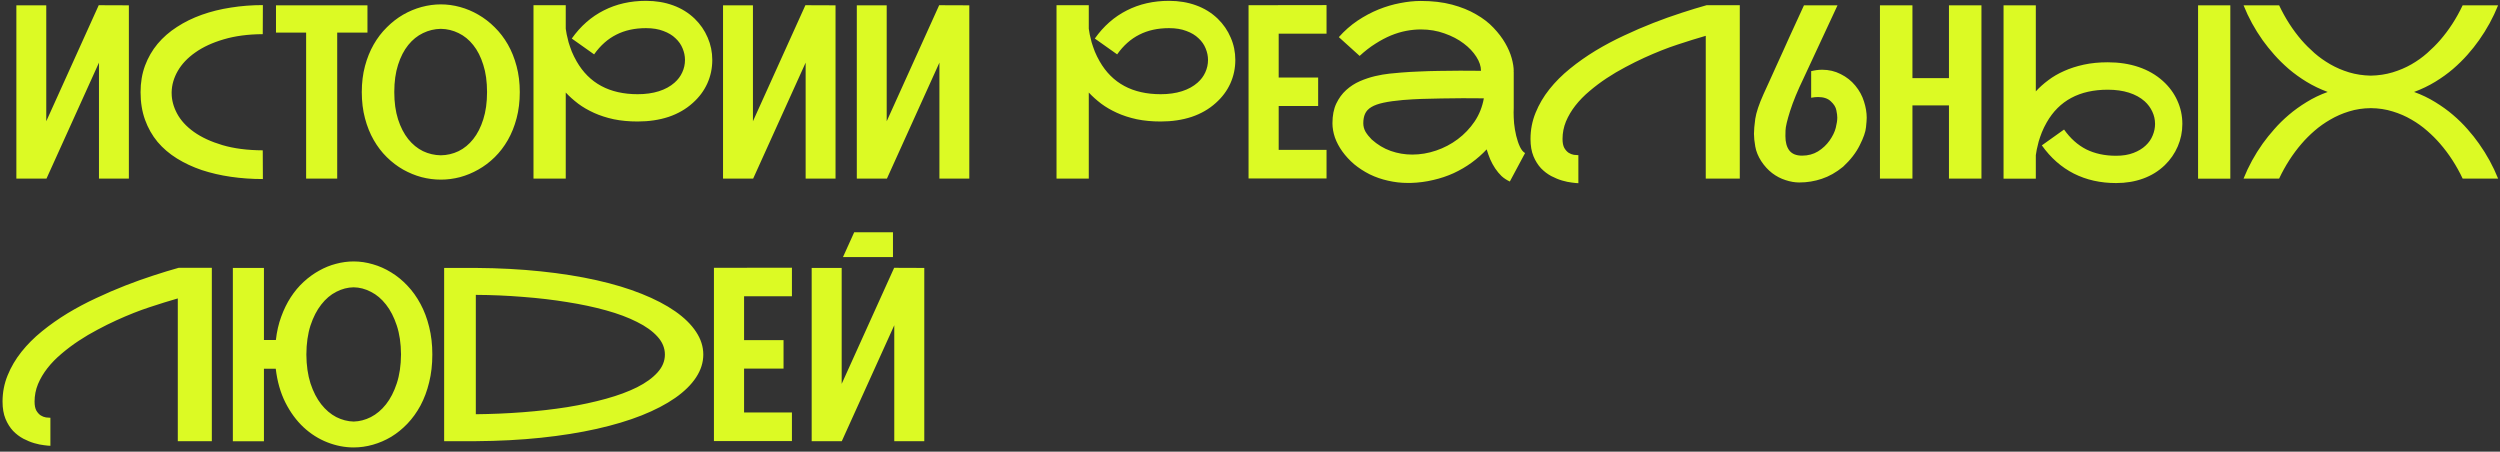 <?xml version="1.0" encoding="UTF-8"?> <svg xmlns="http://www.w3.org/2000/svg" width="238" height="43" viewBox="0 0 238 43" fill="none"><rect x="0" y="0" width="238" height="43" fill="#333333" stroke="none"/><path fill-rule="evenodd" clip-rule="evenodd" d="M115.746 9.8C115.101 10.385 114.332 10.828 113.44 11.128C112.555 11.42 111.576 11.566 110.503 11.566C109.671 11.566 108.91 11.495 108.22 11.353C107.53 11.203 106.903 11 106.341 10.745C105.778 10.49 105.276 10.198 104.833 9.868C104.391 9.53 103.997 9.178 103.652 8.81V17H100.581V0.496H103.652V2.735L103.742 3.275C103.787 3.5 103.847 3.751 103.922 4.029C104.005 4.299 104.106 4.591 104.226 4.906C104.353 5.214 104.507 5.525 104.687 5.84C105.88 7.925 107.818 8.968 110.503 8.968C111.253 8.968 111.925 8.874 112.517 8.686C113.11 8.499 113.608 8.225 114.013 7.865C114.336 7.58 114.58 7.254 114.745 6.886C114.917 6.511 115.003 6.118 115.003 5.705C115.003 5.338 114.928 4.974 114.778 4.614C114.636 4.254 114.411 3.931 114.103 3.646C113.803 3.354 113.417 3.121 112.945 2.949C112.48 2.769 111.928 2.679 111.291 2.679C110.218 2.679 109.277 2.885 108.467 3.298C107.657 3.703 106.952 4.329 106.352 5.176L104.226 3.669C105.066 2.484 106.082 1.591 107.275 0.991C108.467 0.384 109.806 0.08 111.291 0.08C112.228 0.08 113.087 0.223 113.867 0.508C114.655 0.793 115.341 1.216 115.926 1.779C116.466 2.304 116.878 2.904 117.163 3.579C117.456 4.246 117.602 4.955 117.602 5.705C117.602 6.5 117.445 7.246 117.13 7.944C116.815 8.641 116.353 9.26 115.746 9.8ZM144.107 10.261C144.099 10.411 144.096 10.565 144.096 10.723C144.096 11.015 144.111 11.353 144.141 11.735C144.178 12.118 144.246 12.515 144.343 12.928C144.441 13.333 144.561 13.685 144.703 13.985C144.846 14.278 145.007 14.473 145.187 14.57L143.736 17.281C143.443 17.146 143.181 16.974 142.948 16.764C142.723 16.546 142.521 16.303 142.341 16.033C142.161 15.763 142.003 15.474 141.868 15.166C141.741 14.859 141.628 14.544 141.531 14.221C141.103 14.679 140.627 15.099 140.102 15.481C139.577 15.864 139.007 16.198 138.392 16.483C137.784 16.76 137.136 16.978 136.446 17.135C135.763 17.3 135.047 17.394 134.297 17.416H134.016C133.386 17.416 132.763 17.345 132.148 17.203C131.533 17.068 130.948 16.865 130.393 16.595C129.846 16.318 129.351 15.995 128.908 15.628C128.473 15.253 128.102 14.851 127.794 14.424C127.487 13.996 127.251 13.554 127.086 13.096C126.928 12.631 126.849 12.178 126.849 11.735C126.849 11 126.969 10.378 127.209 9.868C127.457 9.35 127.772 8.919 128.154 8.574C128.544 8.221 128.979 7.94 129.459 7.73C129.947 7.52 130.431 7.359 130.911 7.246C131.398 7.134 131.856 7.055 132.283 7.01C132.718 6.965 133.078 6.931 133.363 6.909L133.521 6.898C133.978 6.86 134.503 6.83 135.096 6.808C135.696 6.778 136.326 6.759 136.986 6.751C137.646 6.736 138.317 6.729 138.999 6.729C139.689 6.729 140.353 6.733 140.991 6.74C140.991 6.313 140.844 5.87 140.552 5.413C140.259 4.948 139.858 4.524 139.348 4.141C138.838 3.751 138.231 3.433 137.526 3.185C136.828 2.93 136.074 2.803 135.264 2.803C134.814 2.803 134.349 2.848 133.869 2.938C133.397 3.028 132.913 3.174 132.418 3.376C131.931 3.579 131.436 3.841 130.933 4.164C130.431 4.479 129.932 4.865 129.437 5.323L127.457 3.534C127.997 2.926 128.589 2.405 129.234 1.97C129.887 1.535 130.554 1.179 131.237 0.901C131.927 0.624 132.613 0.421 133.296 0.294C133.986 0.159 134.642 0.091 135.264 0.091C136.374 0.091 137.364 0.208 138.234 0.44C139.104 0.673 139.866 0.98 140.518 1.363C141.178 1.738 141.733 2.165 142.183 2.645C142.641 3.125 143.012 3.613 143.297 4.108C143.582 4.603 143.788 5.083 143.916 5.548C144.043 6.013 144.107 6.421 144.107 6.774C144.107 6.781 144.099 6.785 144.084 6.785C144.077 6.785 144.073 6.789 144.073 6.796H144.107V10.261ZM130.584 13.276C131.132 13.771 131.736 14.135 132.396 14.368C133.056 14.6 133.738 14.716 134.443 14.716C135.208 14.716 135.966 14.589 136.716 14.334C137.466 14.079 138.152 13.719 138.774 13.254C139.404 12.781 139.941 12.219 140.383 11.566C140.826 10.906 141.118 10.171 141.261 9.361C140.623 9.354 139.956 9.35 139.258 9.35C138.568 9.35 137.889 9.358 137.222 9.373C136.554 9.38 135.921 9.395 135.321 9.418C134.721 9.44 134.196 9.47 133.746 9.508L133.577 9.519C132.819 9.586 132.197 9.673 131.709 9.778C131.222 9.883 130.836 10.021 130.551 10.194C130.266 10.366 130.067 10.58 129.954 10.835C129.842 11.083 129.786 11.383 129.786 11.735C129.786 12.02 129.857 12.29 129.999 12.545C130.149 12.793 130.344 13.036 130.584 13.276ZM165.628 17V0.496H162.467C161.739 0.699 160.941 0.942 160.071 1.227C159.208 1.505 158.316 1.824 157.393 2.184C156.471 2.544 155.541 2.945 154.603 3.387C153.666 3.822 152.762 4.302 151.892 4.827C151.029 5.352 150.219 5.922 149.462 6.537C148.712 7.145 148.059 7.797 147.504 8.495C146.949 9.192 146.511 9.939 146.188 10.734C145.866 11.521 145.704 12.354 145.704 13.231C145.704 13.869 145.798 14.416 145.986 14.874C146.173 15.324 146.413 15.706 146.706 16.021C147.006 16.329 147.332 16.576 147.684 16.764C148.044 16.951 148.393 17.094 148.731 17.191C149.068 17.289 149.376 17.352 149.653 17.382C149.931 17.42 150.133 17.439 150.261 17.439V14.772C150.148 14.772 150.006 14.761 149.833 14.739C149.661 14.709 149.496 14.645 149.338 14.547C149.181 14.442 149.042 14.289 148.922 14.086C148.809 13.876 148.753 13.591 148.753 13.231C148.753 12.654 148.862 12.099 149.079 11.566C149.304 11.034 149.604 10.527 149.979 10.047C150.362 9.56 150.808 9.102 151.318 8.675C151.828 8.24 152.372 7.831 152.949 7.449C153.527 7.066 154.123 6.714 154.738 6.391C155.353 6.061 155.957 5.761 156.549 5.491C157.689 4.974 158.743 4.557 159.711 4.242C160.686 3.92 161.578 3.642 162.388 3.41V17H165.628ZM231.834 9.721C231.219 9.339 230.548 9.016 229.821 8.754C230.548 8.484 231.219 8.161 231.834 7.786C232.449 7.411 233.012 7.006 233.522 6.571C234.032 6.129 234.493 5.675 234.906 5.21C235.318 4.745 235.682 4.287 235.997 3.837C236.747 2.78 237.354 1.67 237.819 0.507H234.444C233.859 1.745 233.143 2.851 232.296 3.826C231.936 4.239 231.527 4.647 231.069 5.052C230.619 5.45 230.121 5.806 229.573 6.121C229.026 6.436 228.429 6.691 227.784 6.886C227.139 7.081 226.446 7.186 225.703 7.201C224.961 7.186 224.267 7.081 223.622 6.886C222.984 6.691 222.392 6.436 221.844 6.121C221.297 5.806 220.794 5.45 220.337 5.052C219.879 4.647 219.471 4.239 219.111 3.826C218.271 2.851 217.558 1.745 216.973 0.507H213.587C214.052 1.67 214.659 2.78 215.409 3.837C215.732 4.287 216.099 4.745 216.512 5.21C216.924 5.675 217.386 6.129 217.896 6.571C218.406 7.006 218.968 7.411 219.583 7.786C220.198 8.161 220.869 8.484 221.597 8.754C220.869 9.016 220.198 9.339 219.583 9.721C218.968 10.096 218.406 10.501 217.896 10.936C217.386 11.371 216.924 11.825 216.512 12.297C216.099 12.762 215.732 13.22 215.409 13.67C214.659 14.727 214.052 15.837 213.587 17H216.973C217.558 15.762 218.271 14.656 219.111 13.681C219.471 13.261 219.879 12.852 220.337 12.455C220.794 12.057 221.297 11.701 221.844 11.386C222.392 11.064 222.984 10.805 223.622 10.61C224.267 10.407 224.961 10.302 225.703 10.295C226.446 10.302 227.139 10.407 227.784 10.61C228.429 10.805 229.026 11.064 229.573 11.386C230.121 11.701 230.619 12.057 231.069 12.455C231.527 12.852 231.936 13.261 232.296 13.681C233.143 14.656 233.859 15.762 234.444 17H237.819C237.354 15.837 236.747 14.727 235.997 13.67C235.682 13.22 235.318 12.762 234.906 12.297C234.493 11.825 234.032 11.371 233.522 10.936C233.012 10.501 232.449 10.096 231.834 9.721ZM80.252 24.472H85.011V22.11H81.321L80.252 24.472ZM87.992 42V25.507L85.123 25.496L80.128 36.544V25.507H77.271V42H80.139L85.135 30.964V42H87.992ZM70.836 32.381V28.207H75.392V25.485L67.967 25.496V41.989H75.392V39.266H70.836V35.092H74.593V32.381H70.836ZM45.298 25.507C47.503 25.522 49.569 25.631 51.497 25.834C53.425 26.036 55.191 26.317 56.796 26.677C58.401 27.037 59.83 27.469 61.082 27.971C62.342 28.474 63.407 29.029 64.277 29.636C65.147 30.244 65.811 30.896 66.268 31.594C66.726 32.284 66.954 33.004 66.954 33.754C66.954 34.504 66.726 35.227 66.268 35.925C65.811 36.622 65.147 37.275 64.277 37.882C63.407 38.49 62.342 39.045 61.082 39.547C59.83 40.042 58.401 40.47 56.796 40.83C55.191 41.19 53.425 41.471 51.497 41.674C49.569 41.876 47.503 41.985 45.298 42H42.283V25.507H45.298ZM45.298 39.435C46.813 39.42 48.306 39.356 49.776 39.244C51.253 39.131 52.66 38.97 53.995 38.76C55.33 38.542 56.563 38.276 57.696 37.961C58.836 37.646 59.818 37.282 60.643 36.87C61.476 36.45 62.124 35.981 62.59 35.464C63.062 34.946 63.298 34.376 63.298 33.754C63.298 33.131 63.062 32.561 62.59 32.044C62.124 31.526 61.476 31.061 60.643 30.649C59.818 30.229 58.836 29.861 57.696 29.546C56.563 29.231 55.33 28.969 53.995 28.759C52.66 28.541 51.253 28.376 49.776 28.264C48.298 28.144 46.806 28.08 45.298 28.072V39.435ZM35.499 25.159C34.892 24.979 34.281 24.889 33.666 24.889C33.111 24.889 32.552 24.964 31.989 25.114C31.434 25.256 30.898 25.474 30.381 25.766C29.863 26.051 29.372 26.407 28.907 26.835C28.45 27.255 28.041 27.742 27.681 28.297C27.321 28.852 27.017 29.471 26.77 30.154C26.522 30.829 26.353 31.567 26.263 32.37H25.127V25.507H22.168V42.011H25.127V35.104H26.252C26.395 36.319 26.702 37.395 27.174 38.332C27.647 39.262 28.224 40.046 28.907 40.684C29.59 41.314 30.343 41.79 31.168 42.112C31.993 42.435 32.826 42.596 33.666 42.596C34.281 42.596 34.892 42.51 35.499 42.337C36.107 42.165 36.688 41.914 37.243 41.584C37.798 41.246 38.312 40.83 38.785 40.335C39.264 39.832 39.681 39.255 40.033 38.602C40.386 37.942 40.66 37.207 40.855 36.397C41.057 35.587 41.158 34.702 41.158 33.742C41.158 32.797 41.057 31.924 40.855 31.121C40.66 30.319 40.386 29.591 40.033 28.939C39.681 28.279 39.264 27.697 38.785 27.195C38.312 26.692 37.798 26.272 37.243 25.935C36.688 25.59 36.107 25.331 35.499 25.159ZM35.308 39.705C34.776 39.975 34.228 40.117 33.666 40.132C33.103 40.117 32.552 39.975 32.012 39.705C31.48 39.427 31.003 39.022 30.583 38.49C30.163 37.957 29.822 37.294 29.559 36.499C29.305 35.704 29.173 34.785 29.166 33.742C29.173 32.692 29.305 31.774 29.559 30.986C29.822 30.191 30.163 29.527 30.583 28.995C31.003 28.455 31.48 28.05 32.012 27.78C32.552 27.502 33.103 27.36 33.666 27.352C34.228 27.36 34.776 27.502 35.308 27.78C35.848 28.05 36.328 28.455 36.748 28.995C37.168 29.527 37.51 30.191 37.772 30.986C38.035 31.774 38.169 32.692 38.177 33.742C38.169 34.785 38.035 35.704 37.772 36.499C37.51 37.294 37.168 37.957 36.748 38.49C36.328 39.022 35.848 39.427 35.308 39.705ZM20.166 25.496V42H16.926V28.41C16.116 28.642 15.223 28.92 14.248 29.242C13.281 29.557 12.227 29.974 11.087 30.491C10.494 30.761 9.891 31.061 9.276 31.391C8.661 31.714 8.064 32.066 7.487 32.449C6.909 32.831 6.366 33.24 5.856 33.675C5.346 34.102 4.899 34.56 4.517 35.047C4.142 35.527 3.842 36.034 3.617 36.566C3.399 37.099 3.291 37.654 3.291 38.231C3.291 38.591 3.347 38.876 3.459 39.086C3.579 39.289 3.718 39.442 3.876 39.547C4.033 39.645 4.198 39.709 4.371 39.739C4.543 39.761 4.686 39.772 4.798 39.772V42.439C4.671 42.439 4.468 42.42 4.191 42.382C3.913 42.352 3.606 42.289 3.268 42.191C2.931 42.094 2.582 41.951 2.222 41.764C1.869 41.576 1.543 41.329 1.243 41.021C0.951 40.706 0.711 40.324 0.523 39.874C0.336 39.416 0.242 38.869 0.242 38.231C0.242 37.354 0.403 36.521 0.726 35.734C1.048 34.939 1.487 34.192 2.042 33.495C2.597 32.797 3.249 32.145 3.999 31.537C4.757 30.922 5.567 30.352 6.429 29.827C7.299 29.302 8.203 28.822 9.141 28.387C10.078 27.945 11.008 27.544 11.931 27.184C12.853 26.824 13.746 26.505 14.608 26.227C15.478 25.942 16.277 25.699 17.004 25.496H20.166ZM205.903 7.707C206.503 8.247 206.961 8.866 207.276 9.564C207.598 10.261 207.76 11.007 207.76 11.802C207.76 12.552 207.613 13.265 207.321 13.94C207.036 14.607 206.623 15.204 206.083 15.729C205.498 16.291 204.812 16.715 204.025 17C203.245 17.285 202.386 17.427 201.448 17.427C199.963 17.427 198.625 17.127 197.432 16.527C196.24 15.92 195.223 15.024 194.383 13.839L196.498 12.331C197.098 13.179 197.803 13.809 198.613 14.221C199.431 14.626 200.376 14.829 201.448 14.829C202.086 14.829 202.637 14.739 203.102 14.559C203.575 14.379 203.961 14.146 204.261 13.861C204.568 13.576 204.793 13.254 204.936 12.894C205.086 12.534 205.161 12.17 205.161 11.802C205.161 11.39 205.075 11 204.902 10.632C204.73 10.257 204.486 9.927 204.171 9.642C203.766 9.282 203.267 9.009 202.675 8.821C202.082 8.634 201.411 8.54 200.661 8.54C197.968 8.54 196.03 9.579 194.845 11.656C194.665 11.971 194.511 12.286 194.383 12.601C194.263 12.909 194.162 13.201 194.08 13.479C194.005 13.756 193.945 14.007 193.9 14.232C193.855 14.457 193.825 14.637 193.81 14.772V17.011H190.738V0.507H193.81V8.697C194.155 8.322 194.548 7.97 194.991 7.64C195.433 7.302 195.936 7.01 196.498 6.762C197.061 6.507 197.687 6.305 198.377 6.155C199.067 6.005 199.828 5.93 200.661 5.93C201.733 5.93 202.712 6.08 203.597 6.38C204.482 6.68 205.251 7.122 205.903 7.707ZM212.327 0.507V17.011H209.256V0.507H212.327ZM188.634 17V0.507H185.541V7.437H182.064V0.507H178.971V17H182.064V10.036H185.541V17H188.634ZM172.423 6.774C172.783 6.684 173.132 6.639 173.47 6.639C174.107 6.639 174.696 6.777 175.236 7.055C175.783 7.325 176.248 7.692 176.631 8.157C177.013 8.622 177.287 9.125 177.452 9.665C177.625 10.197 177.711 10.715 177.711 11.217C177.711 11.39 177.688 11.69 177.643 12.117C177.606 12.545 177.407 13.115 177.047 13.827C176.695 14.54 176.166 15.222 175.461 15.875C174.801 16.415 174.126 16.797 173.436 17.022C172.753 17.255 172.037 17.371 171.287 17.371C170.867 17.371 170.432 17.296 169.982 17.146C169.532 17.004 169.108 16.782 168.711 16.482C168.313 16.175 167.965 15.792 167.665 15.335C167.372 14.877 167.185 14.416 167.102 13.951C167.02 13.486 166.978 13.081 166.978 12.736C166.978 12.376 167.02 11.9 167.102 11.307C167.192 10.707 167.455 9.924 167.89 8.956C168.07 8.551 168.265 8.124 168.475 7.674C168.685 7.216 168.895 6.751 169.105 6.279C169.322 5.806 169.536 5.337 169.746 4.872C169.956 4.4 170.158 3.95 170.353 3.522C170.811 2.517 171.272 1.512 171.737 0.507H174.932L171.681 7.494C171.133 8.626 170.713 9.646 170.421 10.554C170.136 11.454 169.99 12.072 169.982 12.41C169.975 12.74 169.971 12.924 169.971 12.961C169.971 13.539 170.095 13.992 170.342 14.322C170.597 14.652 171.002 14.817 171.557 14.817C172.127 14.817 172.633 14.682 173.076 14.412C173.518 14.135 173.886 13.79 174.178 13.377C174.471 12.957 174.666 12.556 174.763 12.174C174.861 11.784 174.91 11.457 174.91 11.195C174.91 11.015 174.88 10.782 174.82 10.497C174.767 10.205 174.595 9.924 174.302 9.654C174.017 9.376 173.608 9.237 173.076 9.237C172.881 9.237 172.663 9.26 172.423 9.305V6.774ZM121.731 7.381V3.207H126.287V0.485L118.862 0.496V16.989H126.287V14.266H121.731V10.092H125.488V7.381H121.731ZM92.278 17V0.507L89.409 0.496L84.414 11.544V0.507H81.568V17H84.437L89.432 5.964V17H92.278ZM79.543 0.507V17H76.697V5.964L71.702 17H68.833V0.507H71.68V11.544L76.674 0.496L79.543 0.507ZM63.647 11.128C64.539 10.828 65.308 10.385 65.953 9.8C66.561 9.26 67.022 8.641 67.337 7.944C67.652 7.246 67.809 6.5 67.809 5.705C67.809 4.955 67.663 4.246 67.371 3.579C67.086 2.904 66.673 2.304 66.133 1.779C65.548 1.216 64.862 0.793 64.074 0.508C63.294 0.223 62.436 0.08 61.498 0.08C60.013 0.08 58.674 0.384 57.482 0.991C56.289 1.591 55.273 2.484 54.433 3.669L56.559 5.176C57.159 4.329 57.864 3.703 58.674 3.298C59.484 2.885 60.426 2.679 61.498 2.679C62.136 2.679 62.687 2.769 63.152 2.949C63.624 3.121 64.011 3.354 64.311 3.646C64.618 3.931 64.843 4.254 64.986 4.614C65.136 4.974 65.211 5.338 65.211 5.705C65.211 6.118 65.124 6.511 64.952 6.886C64.787 7.254 64.543 7.58 64.221 7.865C63.816 8.225 63.317 8.499 62.724 8.686C62.132 8.874 61.461 8.968 60.711 8.968C58.026 8.968 56.087 7.925 54.894 5.84C54.714 5.525 54.561 5.214 54.433 4.906C54.313 4.591 54.212 4.299 54.129 4.029C54.054 3.751 53.994 3.5 53.949 3.275L53.859 2.735V0.496H50.788V17H53.859V8.81C54.204 9.178 54.598 9.53 55.041 9.868C55.483 10.198 55.986 10.49 56.548 10.745C57.111 11 57.737 11.203 58.427 11.353C59.117 11.495 59.878 11.566 60.711 11.566C61.783 11.566 62.762 11.42 63.647 11.128ZM41.968 0.417C42.576 0.417 43.183 0.5 43.791 0.665C44.398 0.83 44.979 1.074 45.534 1.396C46.097 1.719 46.618 2.12 47.098 2.6C47.578 3.072 47.994 3.616 48.347 4.231C48.699 4.846 48.977 5.536 49.179 6.301C49.382 7.059 49.483 7.88 49.483 8.765C49.483 9.665 49.382 10.498 49.179 11.262C48.977 12.027 48.699 12.717 48.347 13.332C47.994 13.947 47.578 14.491 47.098 14.964C46.618 15.436 46.097 15.83 45.534 16.145C44.979 16.46 44.398 16.7 43.791 16.865C43.183 17.023 42.576 17.101 41.968 17.101C41.361 17.101 40.749 17.023 40.134 16.865C39.527 16.7 38.942 16.46 38.379 16.145C37.824 15.83 37.307 15.436 36.827 14.964C36.347 14.491 35.931 13.947 35.578 13.332C35.226 12.717 34.948 12.027 34.746 11.262C34.543 10.498 34.442 9.665 34.442 8.765C34.442 7.872 34.543 7.047 34.746 6.29C34.948 5.532 35.226 4.846 35.578 4.231C35.931 3.616 36.347 3.072 36.827 2.6C37.307 2.12 37.824 1.719 38.379 1.396C38.942 1.074 39.527 0.83 40.134 0.665C40.749 0.5 41.361 0.417 41.968 0.417ZM41.968 14.784C42.561 14.776 43.123 14.645 43.656 14.39C44.188 14.127 44.653 13.745 45.051 13.242C45.456 12.732 45.774 12.106 46.007 11.364C46.247 10.614 46.367 9.747 46.367 8.765C46.367 7.775 46.247 6.909 46.007 6.166C45.774 5.416 45.456 4.79 45.051 4.287C44.653 3.785 44.188 3.406 43.656 3.151C43.123 2.889 42.561 2.754 41.968 2.746C41.376 2.754 40.809 2.889 40.269 3.151C39.737 3.406 39.268 3.785 38.863 4.287C38.458 4.79 38.136 5.416 37.896 6.166C37.656 6.909 37.536 7.775 37.536 8.765C37.536 9.747 37.656 10.614 37.896 11.364C38.136 12.106 38.458 12.732 38.863 13.242C39.268 13.745 39.737 14.127 40.269 14.39C40.809 14.645 41.376 14.776 41.968 14.784ZM34.982 3.106V0.507H26.274V3.106H29.143V17H32.102V3.106H34.982ZM25.026 17.045C23.976 17.045 22.959 16.974 21.977 16.831C20.994 16.689 20.072 16.475 19.209 16.19C18.347 15.897 17.559 15.53 16.847 15.087C16.134 14.645 15.519 14.12 15.002 13.512C14.492 12.897 14.094 12.196 13.809 11.409C13.524 10.621 13.382 9.744 13.382 8.776C13.382 7.854 13.524 7.01 13.809 6.245C14.094 5.48 14.492 4.79 15.002 4.175C15.519 3.56 16.134 3.024 16.847 2.566C17.559 2.101 18.347 1.715 19.209 1.407C20.072 1.1 20.994 0.871 21.977 0.721C22.959 0.564 23.976 0.485 25.026 0.485L25.014 3.252C23.612 3.26 22.371 3.425 21.291 3.747C20.218 4.062 19.318 4.479 18.591 4.996C17.863 5.506 17.308 6.091 16.926 6.751C16.551 7.404 16.356 8.075 16.341 8.765V8.855C16.341 9.515 16.513 10.167 16.858 10.812C17.203 11.457 17.736 12.039 18.456 12.556C19.183 13.074 20.091 13.494 21.178 13.816C22.273 14.139 23.552 14.304 25.014 14.311L25.026 17.045ZM12.268 17V0.507L9.399 0.496L4.404 11.544V0.507H1.558V17H4.427L9.422 5.964V17H12.268Z" fill="#DCFA24"></path></svg> 